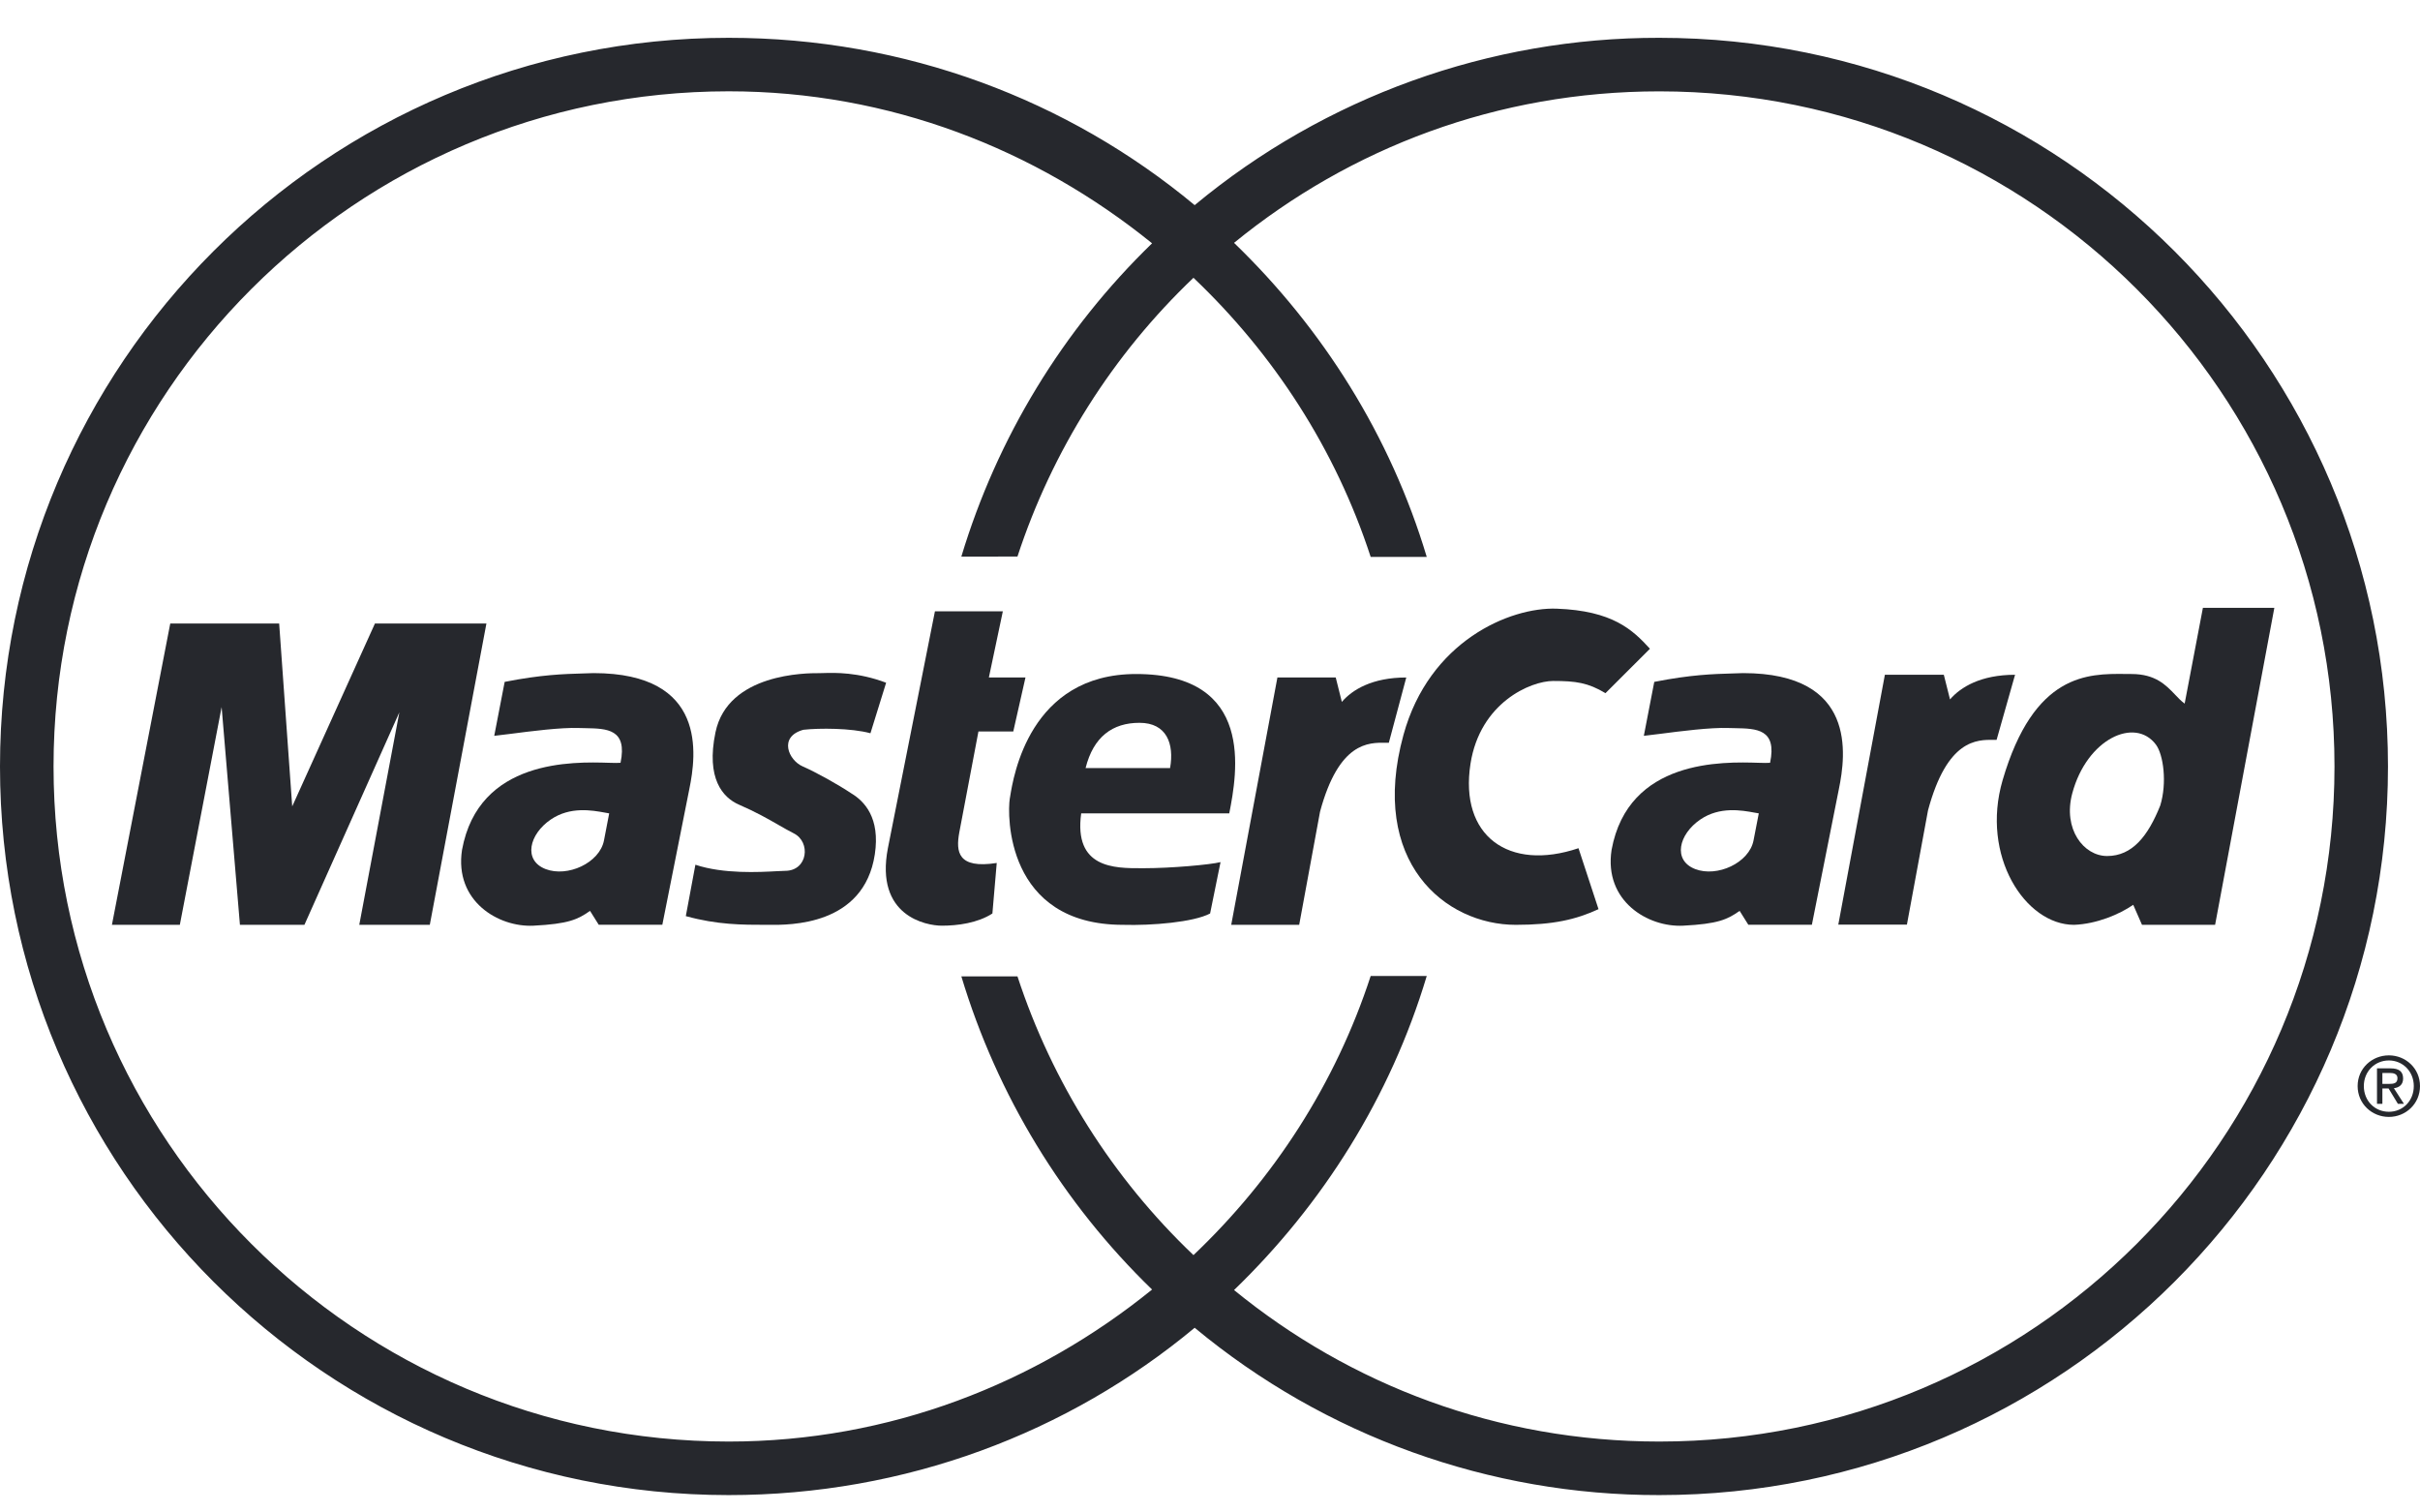 <svg width="48" height="30" viewBox="0 0 48 30" fill="none" xmlns="http://www.w3.org/2000/svg">
<path d="M36.462 18.34L37.386 13.384H38.555L38.678 13.873C38.887 13.629 39.289 13.384 39.968 13.384L39.602 14.675C39.586 14.675 39.569 14.675 39.551 14.675L39.551 14.675L39.55 14.675C39.208 14.671 38.622 14.663 38.242 16.072L37.823 18.34H36.462Z" fill="#26282D"/>
<path d="M18.544 12.126H19.891L19.614 13.438H20.34L20.098 14.509H19.407L19.027 16.513C18.958 16.893 18.993 17.238 19.77 17.117L19.684 18.119C19.39 18.309 18.993 18.361 18.682 18.361C18.371 18.361 17.352 18.171 17.611 16.824L18.544 12.126Z" fill="#26282D"/>
<path fill-rule="evenodd" clip-rule="evenodd" d="M24.382 16.133C24.538 15.338 24.901 13.369 22.534 13.369C20.424 13.369 20.1 15.398 20.035 15.805C20.033 15.818 20.031 15.829 20.029 15.839C19.978 16.15 19.943 18.344 22.275 18.344C22.845 18.361 23.674 18.292 24.002 18.119L24.209 17.1C24.002 17.152 23.225 17.221 22.689 17.221L22.643 17.221C22.105 17.222 21.295 17.224 21.445 16.133H24.382ZM21.532 15.235H23.208C23.294 14.751 23.139 14.337 22.603 14.337C22.067 14.336 21.688 14.613 21.532 15.235Z" fill="#26282D"/>
<path d="M17.576 13.542L17.265 14.544C16.885 14.44 16.246 14.44 15.935 14.475C15.434 14.613 15.642 15.079 15.918 15.2C16.194 15.321 16.626 15.563 16.885 15.736C17.144 15.891 17.461 16.22 17.352 16.945C17.137 18.363 15.663 18.349 15.245 18.344C15.225 18.344 15.207 18.344 15.193 18.344C14.726 18.344 14.225 18.344 13.603 18.171L13.793 17.152C14.351 17.338 15.062 17.299 15.408 17.28C15.48 17.276 15.537 17.273 15.572 17.273C16.024 17.273 16.087 16.701 15.745 16.53C15.65 16.482 15.552 16.426 15.444 16.364C15.239 16.246 14.996 16.107 14.657 15.96C14.336 15.821 14.001 15.442 14.191 14.527C14.435 13.349 16.009 13.351 16.237 13.352L16.246 13.352C16.27 13.352 16.299 13.351 16.332 13.35C16.564 13.343 17.017 13.331 17.576 13.542Z" fill="#26282D"/>
<path d="M9.648 12.367L8.525 18.344H7.126L7.921 14.129L6.038 18.344H4.759L4.396 14.025L3.567 18.344H2.22L3.377 12.367H5.537L5.796 15.995L7.437 12.367H9.648Z" fill="#26282D"/>
<path fill-rule="evenodd" clip-rule="evenodd" d="M9.803 14.595L10.01 13.525C10.741 13.381 11.186 13.369 11.553 13.358C11.629 13.356 11.701 13.354 11.772 13.351C14.035 13.351 13.811 14.975 13.673 15.649L13.137 18.343H11.876L11.703 18.067C11.461 18.239 11.271 18.326 10.58 18.361C9.889 18.395 9.009 17.877 9.164 16.858C9.495 15.052 11.373 15.108 12.08 15.13C12.184 15.133 12.263 15.135 12.308 15.13C12.448 14.459 12.039 14.451 11.614 14.443L11.614 14.443C11.569 14.442 11.523 14.441 11.479 14.44C11.126 14.427 10.535 14.503 10.126 14.556L10.126 14.556C9.995 14.572 9.883 14.587 9.803 14.595ZM11.997 16.118C12.029 16.124 12.058 16.129 12.083 16.133L11.98 16.669C11.893 17.118 11.255 17.405 10.822 17.238C10.373 17.065 10.494 16.547 10.926 16.254C11.309 15.993 11.746 16.072 11.997 16.118Z" fill="#26282D"/>
<path d="M31.844 13.749C31.498 13.541 31.257 13.507 30.808 13.507C30.359 13.507 29.357 13.937 29.167 15.148C28.943 16.582 29.927 17.29 31.309 16.824L31.706 18.033C31.257 18.24 30.808 18.344 30.065 18.344C28.666 18.344 27.146 17.1 27.837 14.578C28.346 12.72 29.945 12.039 30.877 12.073C31.983 12.114 32.38 12.488 32.726 12.868L31.844 13.749Z" fill="#26282D"/>
<path fill-rule="evenodd" clip-rule="evenodd" d="M43.332 13.956C43.264 13.907 43.204 13.844 43.141 13.777C42.959 13.587 42.751 13.369 42.278 13.369C42.238 13.369 42.197 13.369 42.156 13.368C41.413 13.361 40.343 13.351 39.721 15.476C39.283 16.978 40.17 18.344 41.138 18.344C41.587 18.327 42.036 18.137 42.312 17.947L42.486 18.344H43.936L45.111 12.056H43.694L43.332 13.956ZM42.848 15.977C42.986 15.528 42.911 14.967 42.761 14.768C42.347 14.216 41.394 14.652 41.103 15.735C40.913 16.444 41.328 16.979 41.794 16.979C42.295 16.979 42.606 16.582 42.848 15.977Z" fill="#26282D"/>
<path fill-rule="evenodd" clip-rule="evenodd" d="M32.605 14.595L32.812 13.525C33.542 13.381 33.987 13.369 34.355 13.358C34.43 13.356 34.503 13.354 34.573 13.351C36.836 13.351 36.612 14.975 36.474 15.649L35.938 18.343H34.678L34.505 18.067C34.263 18.239 34.073 18.326 33.382 18.361C32.691 18.395 31.81 17.877 31.965 16.858C32.297 15.052 34.175 15.108 34.881 15.13C34.986 15.133 35.064 15.135 35.109 15.13C35.25 14.459 34.84 14.451 34.415 14.443C34.37 14.442 34.325 14.441 34.28 14.44C33.927 14.427 33.335 14.503 32.927 14.556L32.926 14.556C32.796 14.572 32.684 14.587 32.605 14.595ZM34.798 16.118C34.83 16.124 34.859 16.129 34.885 16.133L34.781 16.669C34.694 17.118 34.056 17.405 33.624 17.238C33.174 17.065 33.295 16.547 33.727 16.254C34.11 15.993 34.548 16.072 34.798 16.118Z" fill="#26282D"/>
<path d="M25.337 13.438L24.421 18.344H25.769L26.183 16.098C26.557 14.716 27.145 14.727 27.486 14.733C27.508 14.733 27.528 14.733 27.547 14.733L27.893 13.438C27.219 13.438 26.822 13.68 26.615 13.922L26.494 13.438H25.337Z" fill="#26282D"/>
<path fill-rule="evenodd" clip-rule="evenodd" d="M32.912 0.75C40.894 0.75 47.365 7.221 47.365 15.203C47.365 23.185 40.894 29.655 32.912 29.655C29.547 29.66 26.285 28.486 23.696 26.336C21.192 28.418 17.965 29.655 14.453 29.655C6.471 29.655 0 23.185 0 15.203C0 7.221 6.471 0.75 14.453 0.75C17.964 0.75 21.192 1.987 23.696 4.069C26.285 1.919 29.546 0.745 32.912 0.75ZM32.912 1.812C40.308 1.812 46.304 7.807 46.304 15.203C46.304 22.598 40.308 28.593 32.912 28.593C29.703 28.593 26.783 27.47 24.477 25.588C26.236 23.889 27.578 21.763 28.299 19.359H27.187C26.49 21.496 25.265 23.382 23.672 24.895C22.07 23.369 20.87 21.469 20.181 19.366H19.068C19.778 21.725 21.081 23.864 22.851 25.578C20.551 27.442 17.644 28.593 14.453 28.593C7.058 28.593 1.062 22.598 1.062 15.203C1.062 7.807 7.058 1.811 14.453 1.811C17.644 1.811 20.551 2.963 22.851 4.826C21.081 6.541 19.779 8.68 19.068 11.04L20.181 11.039C20.87 8.936 22.07 7.036 23.672 5.51C25.265 7.023 26.49 8.909 27.187 11.046H28.299C27.579 8.642 26.236 6.515 24.477 4.817C26.783 2.934 29.703 1.812 32.912 1.812Z" fill="#26282D"/>
<path d="M47.399 21.282H47.254V21.499H47.254V21.59H47.254V21.895H47.147V21.191H47.416C47.582 21.191 47.665 21.252 47.665 21.392C47.665 21.517 47.585 21.572 47.482 21.585L47.682 21.895H47.562L47.377 21.59H47.254V21.499H47.381C47.472 21.499 47.553 21.493 47.553 21.385C47.553 21.298 47.473 21.282 47.399 21.282Z" fill="#26282D"/>
<path fill-rule="evenodd" clip-rule="evenodd" d="M47.383 20.933C47.047 20.933 46.763 21.191 46.763 21.542C46.763 21.895 47.047 22.154 47.383 22.154C47.716 22.154 48 21.895 48 21.542C48 21.191 47.716 20.933 47.383 20.933ZM47.383 21.034C47.659 21.034 47.877 21.253 47.877 21.542C47.877 21.836 47.659 22.052 47.383 22.052C47.104 22.052 46.886 21.836 46.886 21.542C46.886 21.253 47.104 21.034 47.383 21.034Z" fill="#26282D"/>
</svg>
